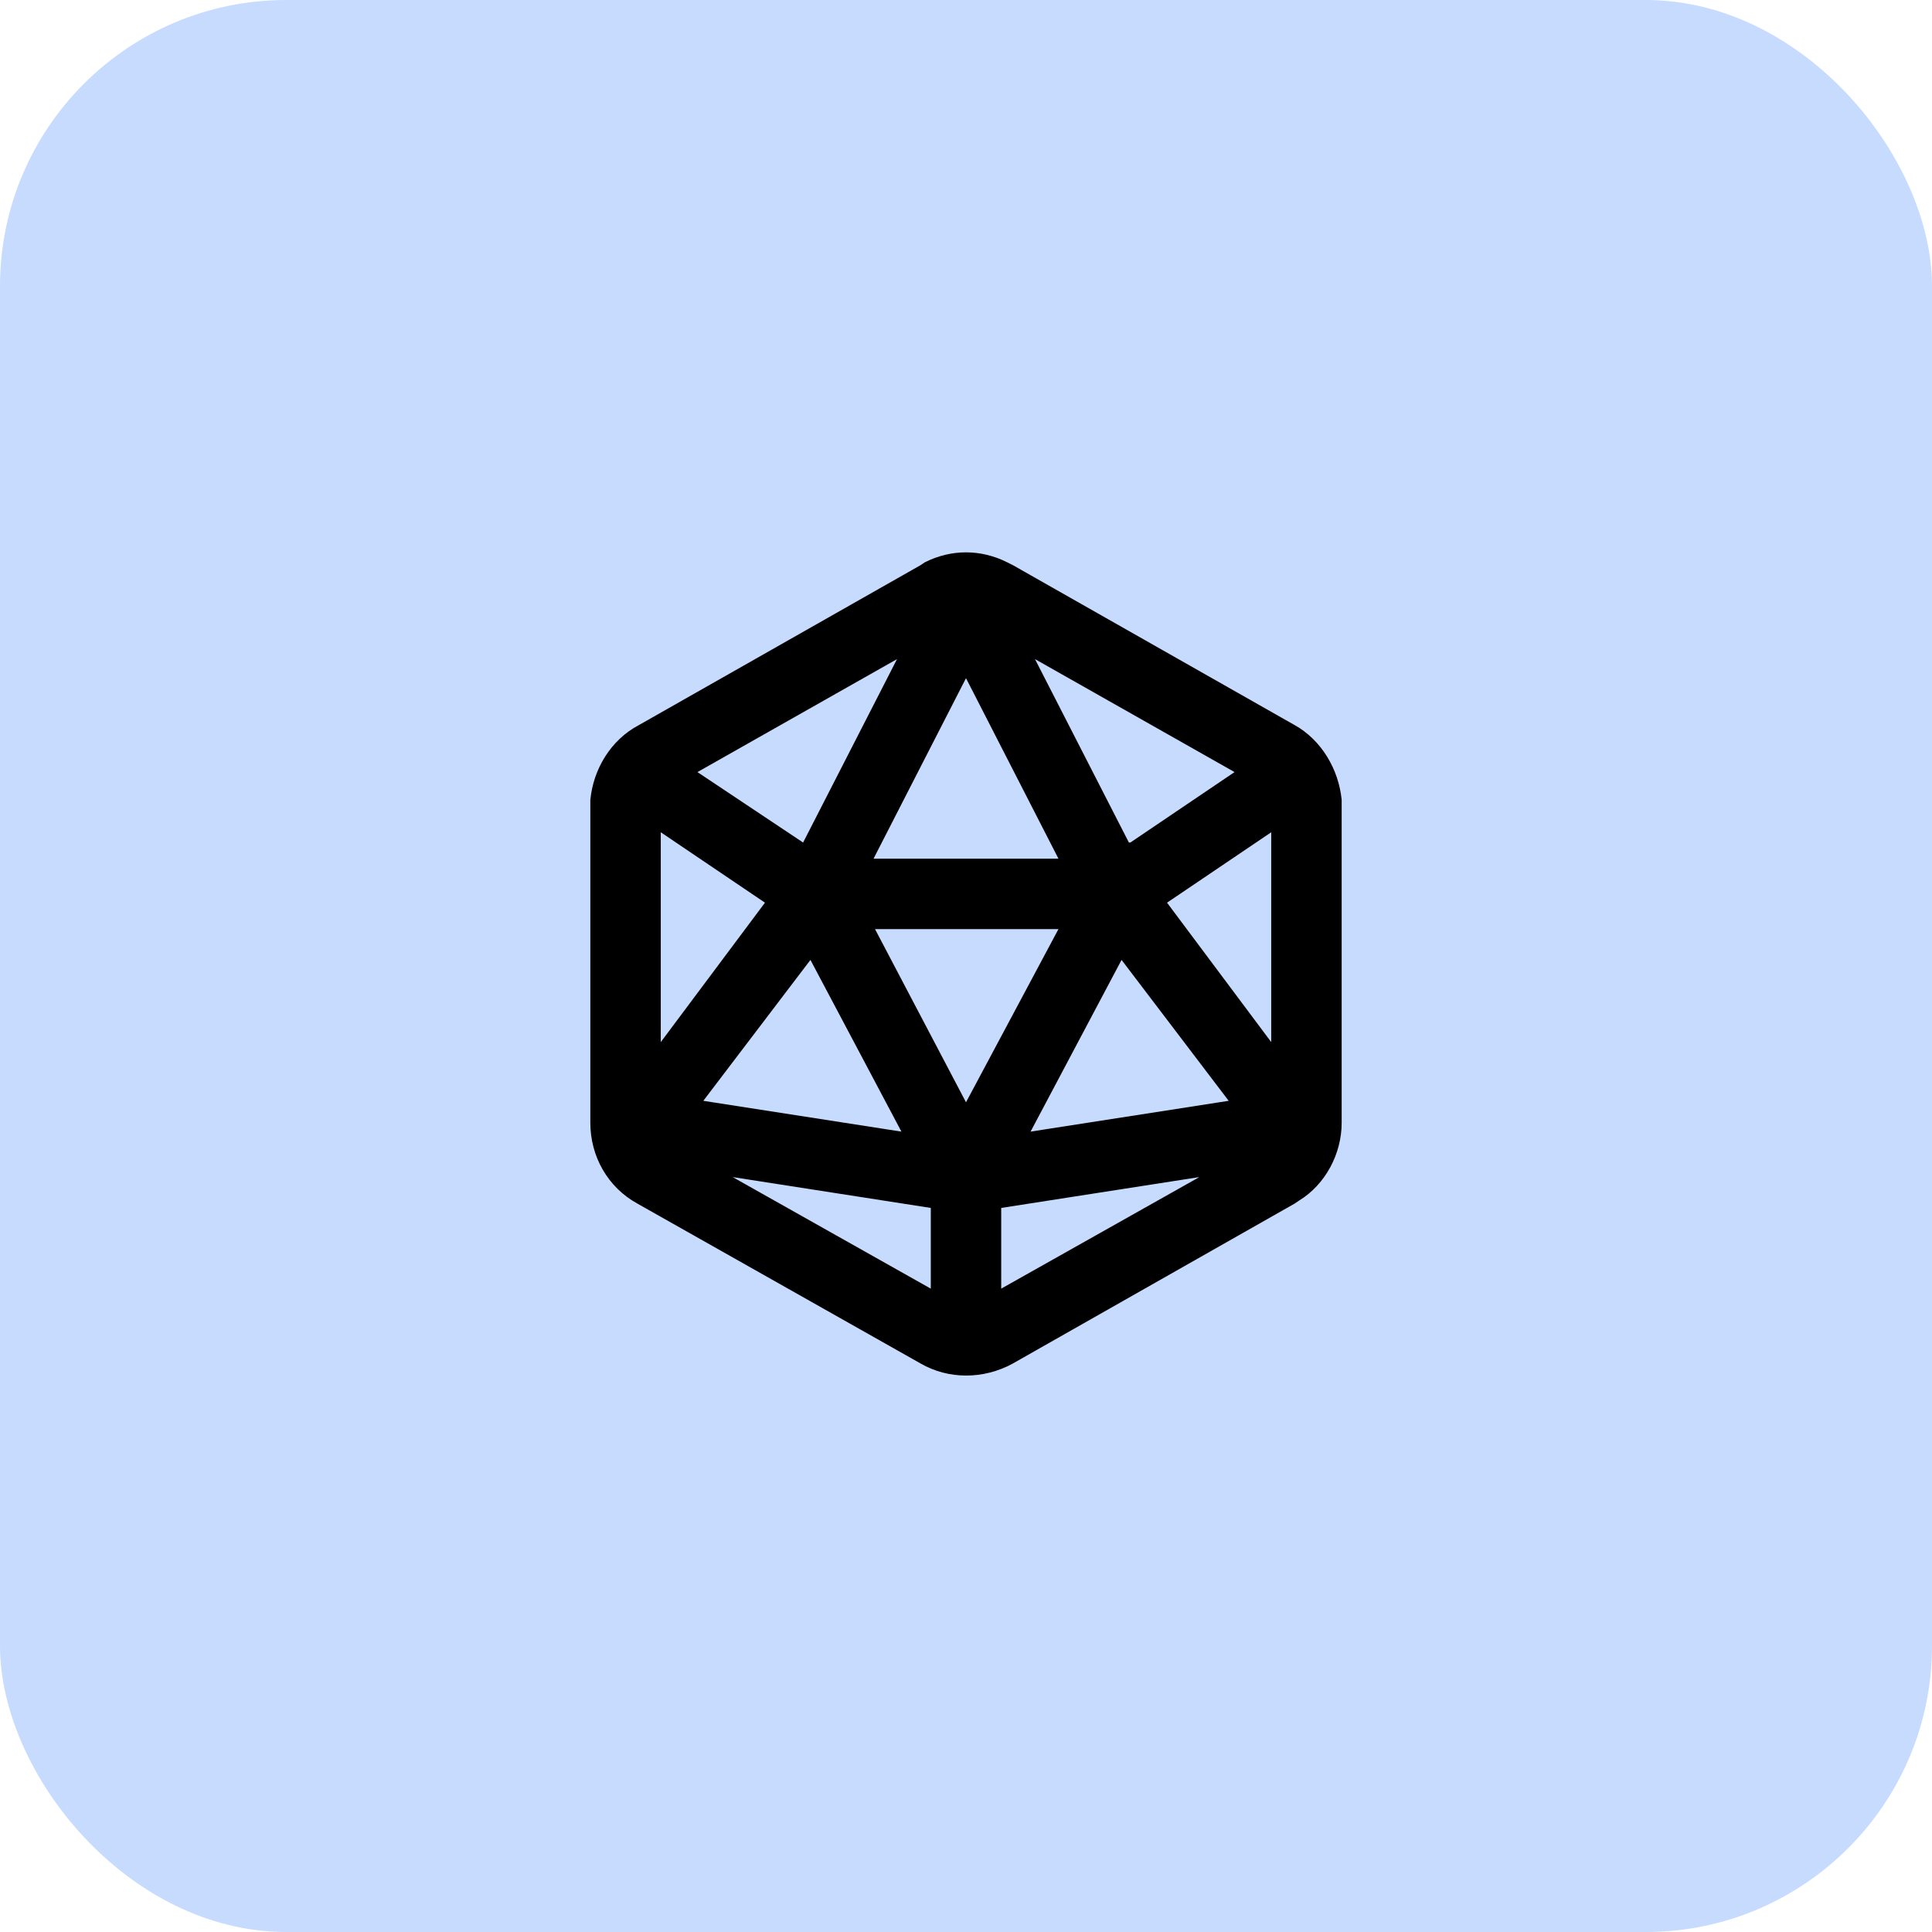 <?xml version="1.0" encoding="UTF-8"?>
<svg xmlns="http://www.w3.org/2000/svg" width="54" height="54" viewBox="0 0 54 54" fill="none">
  <rect width="54" height="54" rx="8" fill="#C7DBFF"></rect>
  <path d="M25.852 15.715C26.59 15.346 27.41 15.346 28.148 15.715L28.312 15.797L36.188 20.268C36.926 20.678 37.418 21.498 37.5 22.359V22.523V31.383C37.5 32.244 37.049 33.105 36.31 33.557L36.188 33.639L28.312 38.109C27.492 38.56 26.508 38.56 25.729 38.109L17.812 33.639C16.992 33.188 16.5 32.326 16.5 31.383V22.523V22.359C16.582 21.498 17.074 20.678 17.854 20.268L25.729 15.797L25.852 15.715ZM26.016 36.018V33.762L20.479 32.9L26.016 36.018ZM27.984 33.762V36.018L33.522 32.9L27.984 33.762ZM19.658 30.768L25.195 31.629L22.652 26.83L19.658 30.768ZM28.805 31.629L34.342 30.768L31.348 26.83L28.805 31.629ZM27 30.809L29.584 25.969H24.457L27 30.809ZM18.469 29.127L21.381 25.23L18.469 23.262V29.127ZM32.619 25.23L35.531 29.127V23.262L32.619 25.23ZM24.416 24H29.584L27 18.955L24.416 24ZM19.494 21.58L22.447 23.549L25.072 18.422L19.494 21.58ZM31.594 23.549L34.506 21.58L28.928 18.422L31.553 23.549H31.594Z" fill="black"></path>
</svg>
